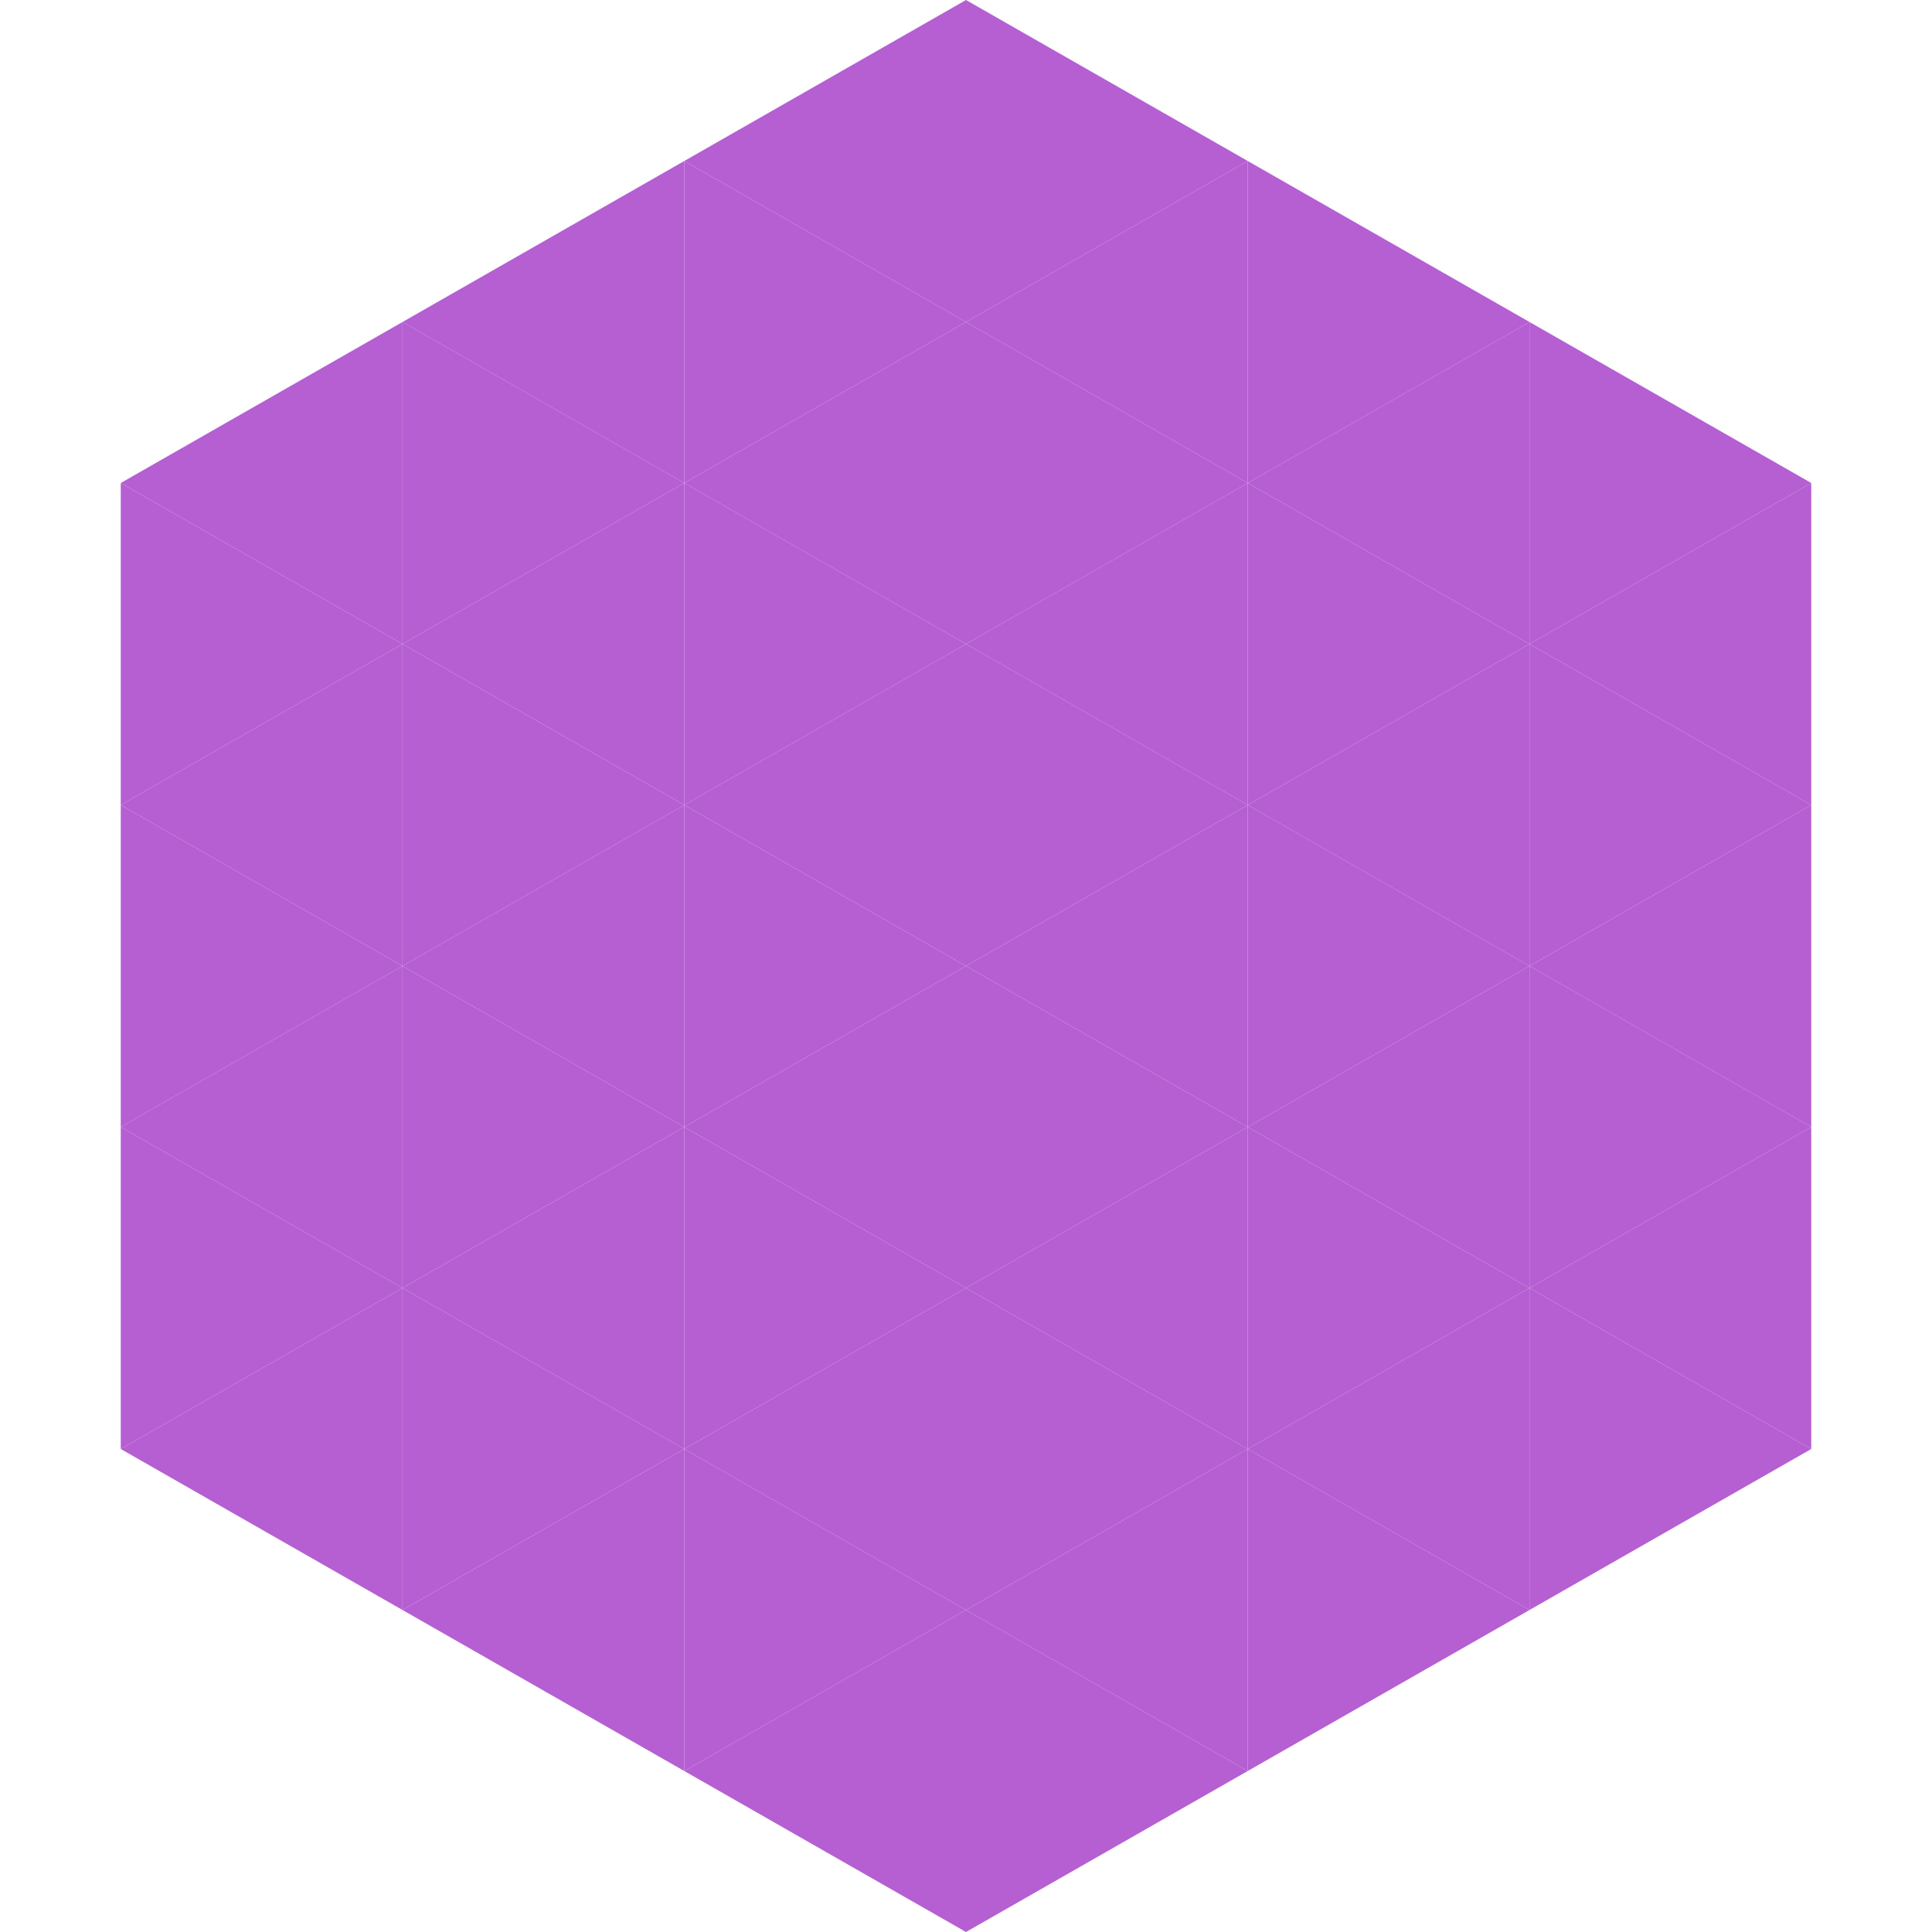 <?xml version="1.0"?>
<!-- Generated by SVGo -->
<svg width="240" height="240"
     xmlns="http://www.w3.org/2000/svg"
     xmlns:xlink="http://www.w3.org/1999/xlink">
<polygon points="50,40 15,60 50,80" style="fill:rgb(181,95,210)" />
<polygon points="190,40 225,60 190,80" style="fill:rgb(181,95,210)" />
<polygon points="15,60 50,80 15,100" style="fill:rgb(181,95,210)" />
<polygon points="225,60 190,80 225,100" style="fill:rgb(181,95,210)" />
<polygon points="50,80 15,100 50,120" style="fill:rgb(181,95,210)" />
<polygon points="190,80 225,100 190,120" style="fill:rgb(181,95,210)" />
<polygon points="15,100 50,120 15,140" style="fill:rgb(181,95,210)" />
<polygon points="225,100 190,120 225,140" style="fill:rgb(181,95,210)" />
<polygon points="50,120 15,140 50,160" style="fill:rgb(181,95,210)" />
<polygon points="190,120 225,140 190,160" style="fill:rgb(181,95,210)" />
<polygon points="15,140 50,160 15,180" style="fill:rgb(181,95,210)" />
<polygon points="225,140 190,160 225,180" style="fill:rgb(181,95,210)" />
<polygon points="50,160 15,180 50,200" style="fill:rgb(181,95,210)" />
<polygon points="190,160 225,180 190,200" style="fill:rgb(181,95,210)" />
<polygon points="15,180 50,200 15,220" style="fill:rgb(255,255,255); fill-opacity:0" />
<polygon points="225,180 190,200 225,220" style="fill:rgb(255,255,255); fill-opacity:0" />
<polygon points="50,0 85,20 50,40" style="fill:rgb(255,255,255); fill-opacity:0" />
<polygon points="190,0 155,20 190,40" style="fill:rgb(255,255,255); fill-opacity:0" />
<polygon points="85,20 50,40 85,60" style="fill:rgb(181,95,210)" />
<polygon points="155,20 190,40 155,60" style="fill:rgb(181,95,210)" />
<polygon points="50,40 85,60 50,80" style="fill:rgb(181,95,210)" />
<polygon points="190,40 155,60 190,80" style="fill:rgb(181,95,210)" />
<polygon points="85,60 50,80 85,100" style="fill:rgb(181,95,210)" />
<polygon points="155,60 190,80 155,100" style="fill:rgb(181,95,210)" />
<polygon points="50,80 85,100 50,120" style="fill:rgb(181,95,210)" />
<polygon points="190,80 155,100 190,120" style="fill:rgb(181,95,210)" />
<polygon points="85,100 50,120 85,140" style="fill:rgb(181,95,210)" />
<polygon points="155,100 190,120 155,140" style="fill:rgb(181,95,210)" />
<polygon points="50,120 85,140 50,160" style="fill:rgb(181,95,210)" />
<polygon points="190,120 155,140 190,160" style="fill:rgb(181,95,210)" />
<polygon points="85,140 50,160 85,180" style="fill:rgb(181,95,210)" />
<polygon points="155,140 190,160 155,180" style="fill:rgb(181,95,210)" />
<polygon points="50,160 85,180 50,200" style="fill:rgb(181,95,210)" />
<polygon points="190,160 155,180 190,200" style="fill:rgb(181,95,210)" />
<polygon points="85,180 50,200 85,220" style="fill:rgb(181,95,210)" />
<polygon points="155,180 190,200 155,220" style="fill:rgb(181,95,210)" />
<polygon points="120,0 85,20 120,40" style="fill:rgb(181,95,210)" />
<polygon points="120,0 155,20 120,40" style="fill:rgb(181,95,210)" />
<polygon points="85,20 120,40 85,60" style="fill:rgb(181,95,210)" />
<polygon points="155,20 120,40 155,60" style="fill:rgb(181,95,210)" />
<polygon points="120,40 85,60 120,80" style="fill:rgb(181,95,210)" />
<polygon points="120,40 155,60 120,80" style="fill:rgb(181,95,210)" />
<polygon points="85,60 120,80 85,100" style="fill:rgb(181,95,210)" />
<polygon points="155,60 120,80 155,100" style="fill:rgb(181,95,210)" />
<polygon points="120,80 85,100 120,120" style="fill:rgb(181,95,210)" />
<polygon points="120,80 155,100 120,120" style="fill:rgb(181,95,210)" />
<polygon points="85,100 120,120 85,140" style="fill:rgb(181,95,210)" />
<polygon points="155,100 120,120 155,140" style="fill:rgb(181,95,210)" />
<polygon points="120,120 85,140 120,160" style="fill:rgb(181,95,210)" />
<polygon points="120,120 155,140 120,160" style="fill:rgb(181,95,210)" />
<polygon points="85,140 120,160 85,180" style="fill:rgb(181,95,210)" />
<polygon points="155,140 120,160 155,180" style="fill:rgb(181,95,210)" />
<polygon points="120,160 85,180 120,200" style="fill:rgb(181,95,210)" />
<polygon points="120,160 155,180 120,200" style="fill:rgb(181,95,210)" />
<polygon points="85,180 120,200 85,220" style="fill:rgb(181,95,210)" />
<polygon points="155,180 120,200 155,220" style="fill:rgb(181,95,210)" />
<polygon points="120,200 85,220 120,240" style="fill:rgb(181,95,210)" />
<polygon points="120,200 155,220 120,240" style="fill:rgb(181,95,210)" />
<polygon points="85,220 120,240 85,260" style="fill:rgb(255,255,255); fill-opacity:0" />
<polygon points="155,220 120,240 155,260" style="fill:rgb(255,255,255); fill-opacity:0" />
</svg>
